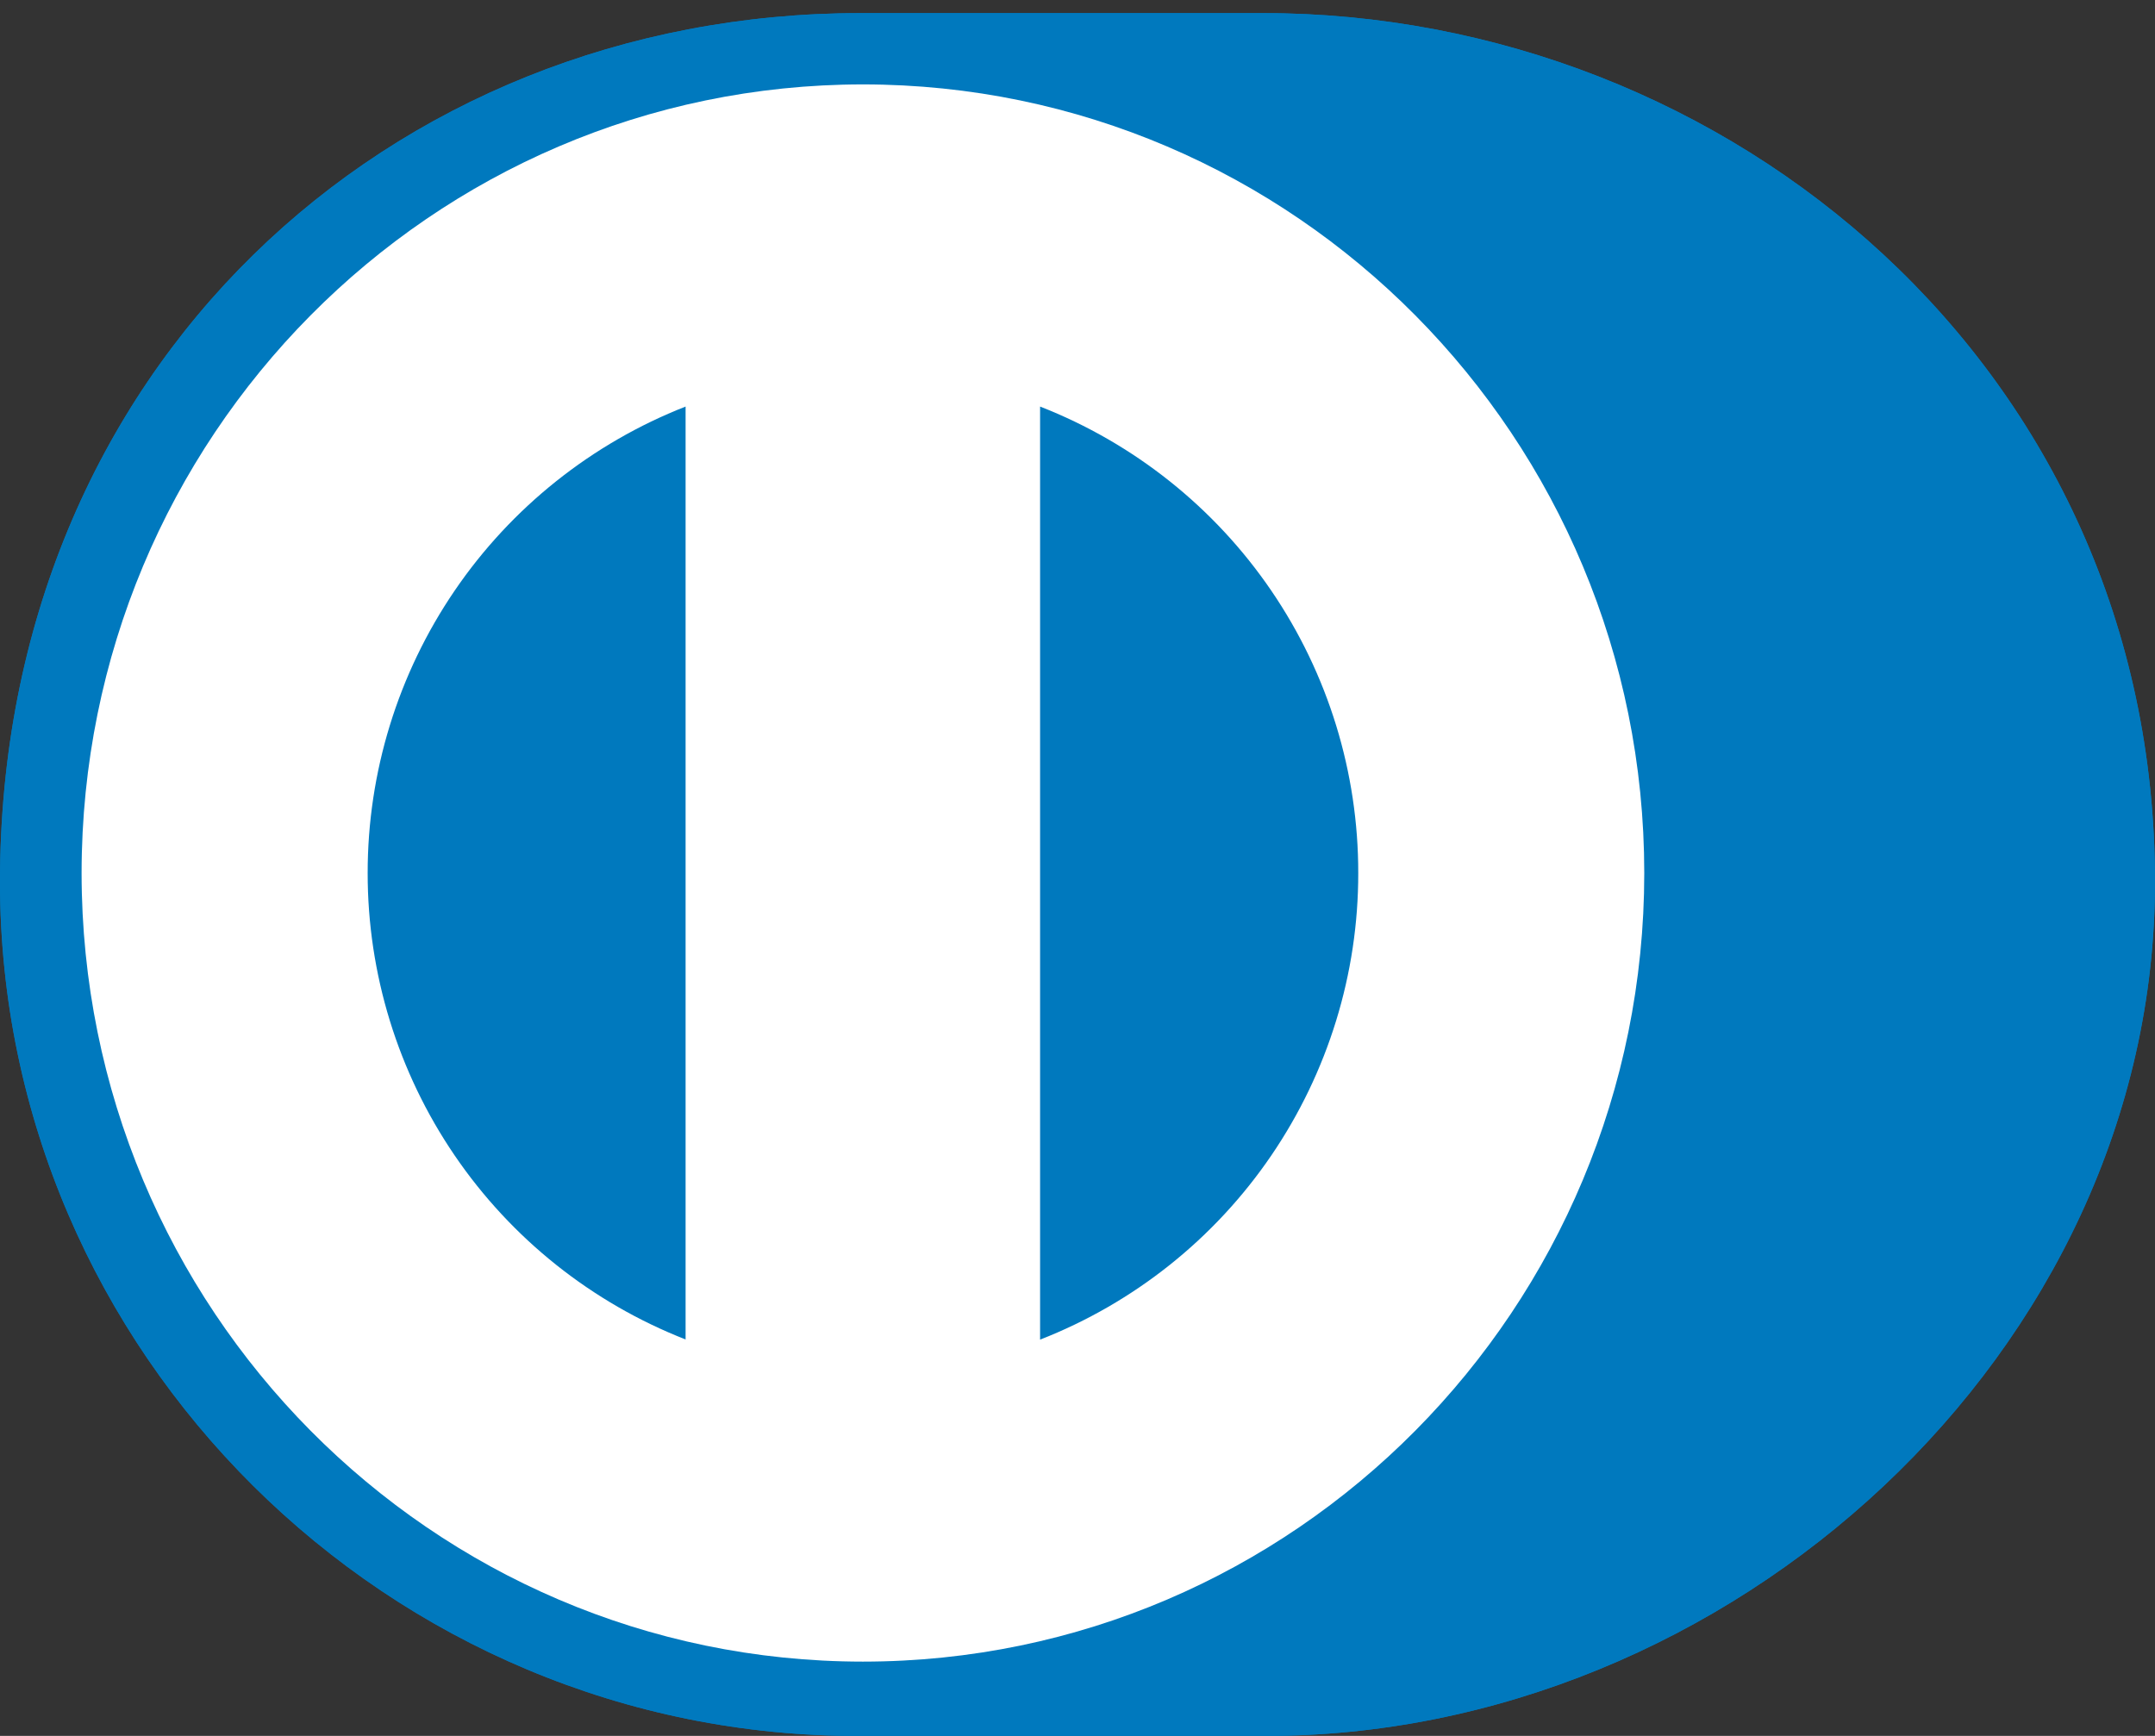 <svg width="36" height="29" viewBox="0 0 36 29" fill="none" xmlns="http://www.w3.org/2000/svg">
<rect x="0" y="0" width="36" height="29" fill="#333333" stroke="none"/>
<path d="M21.09 29C28.885 29.037 36 22.584 36 14.734C36 6.15 28.885 0.216 21.09 0.219H14.381C6.493 0.216 0 6.151 0 14.734C0 22.586 6.493 29.037 14.381 29H21.09Z" fill="#0079BE"/>
<path d="M14.415 1.41C7.206 1.413 1.366 7.308 1.363 14.585C1.366 21.861 7.206 27.757 14.415 27.759C21.624 27.757 27.467 21.861 27.468 14.585C27.467 7.308 21.625 1.413 14.415 1.41ZM6.142 14.585C6.141 12.903 6.647 11.259 7.594 9.869C8.542 8.478 9.887 7.406 11.453 6.792V22.377C9.887 21.764 8.542 20.692 7.594 19.301C6.647 17.911 6.141 16.267 6.142 14.585ZM17.375 22.38V6.792C18.943 7.405 20.289 8.477 21.237 9.867C22.186 11.258 22.692 12.903 22.69 14.586C22.692 16.269 22.185 17.913 21.237 19.304C20.289 20.695 18.943 21.767 17.375 22.38Z" fill="white"/>
<path d="M21.09 29C28.885 29.037 36 22.584 36 14.734C36 6.15 28.885 0.216 21.09 0.219H14.381C6.493 0.216 0 6.151 0 14.734C0 22.586 6.493 29.037 14.381 29H21.09Z" fill="#0079BE"/>
<path d="M14.415 1.41C7.206 1.413 1.366 7.308 1.363 14.585C1.366 21.861 7.206 27.757 14.415 27.759C21.624 27.757 27.467 21.861 27.468 14.585C27.467 7.308 21.625 1.413 14.415 1.41ZM6.142 14.585C6.141 12.903 6.647 11.259 7.594 9.869C8.542 8.478 9.887 7.406 11.453 6.792V22.377C9.887 21.764 8.542 20.692 7.594 19.301C6.647 17.911 6.141 16.267 6.142 14.585ZM17.375 22.38V6.792C18.943 7.405 20.289 8.477 21.237 9.867C22.186 11.258 22.692 12.903 22.69 14.586C22.692 16.269 22.185 17.913 21.237 19.304C20.289 20.695 18.943 21.767 17.375 22.38Z" fill="white"/>
</svg>
